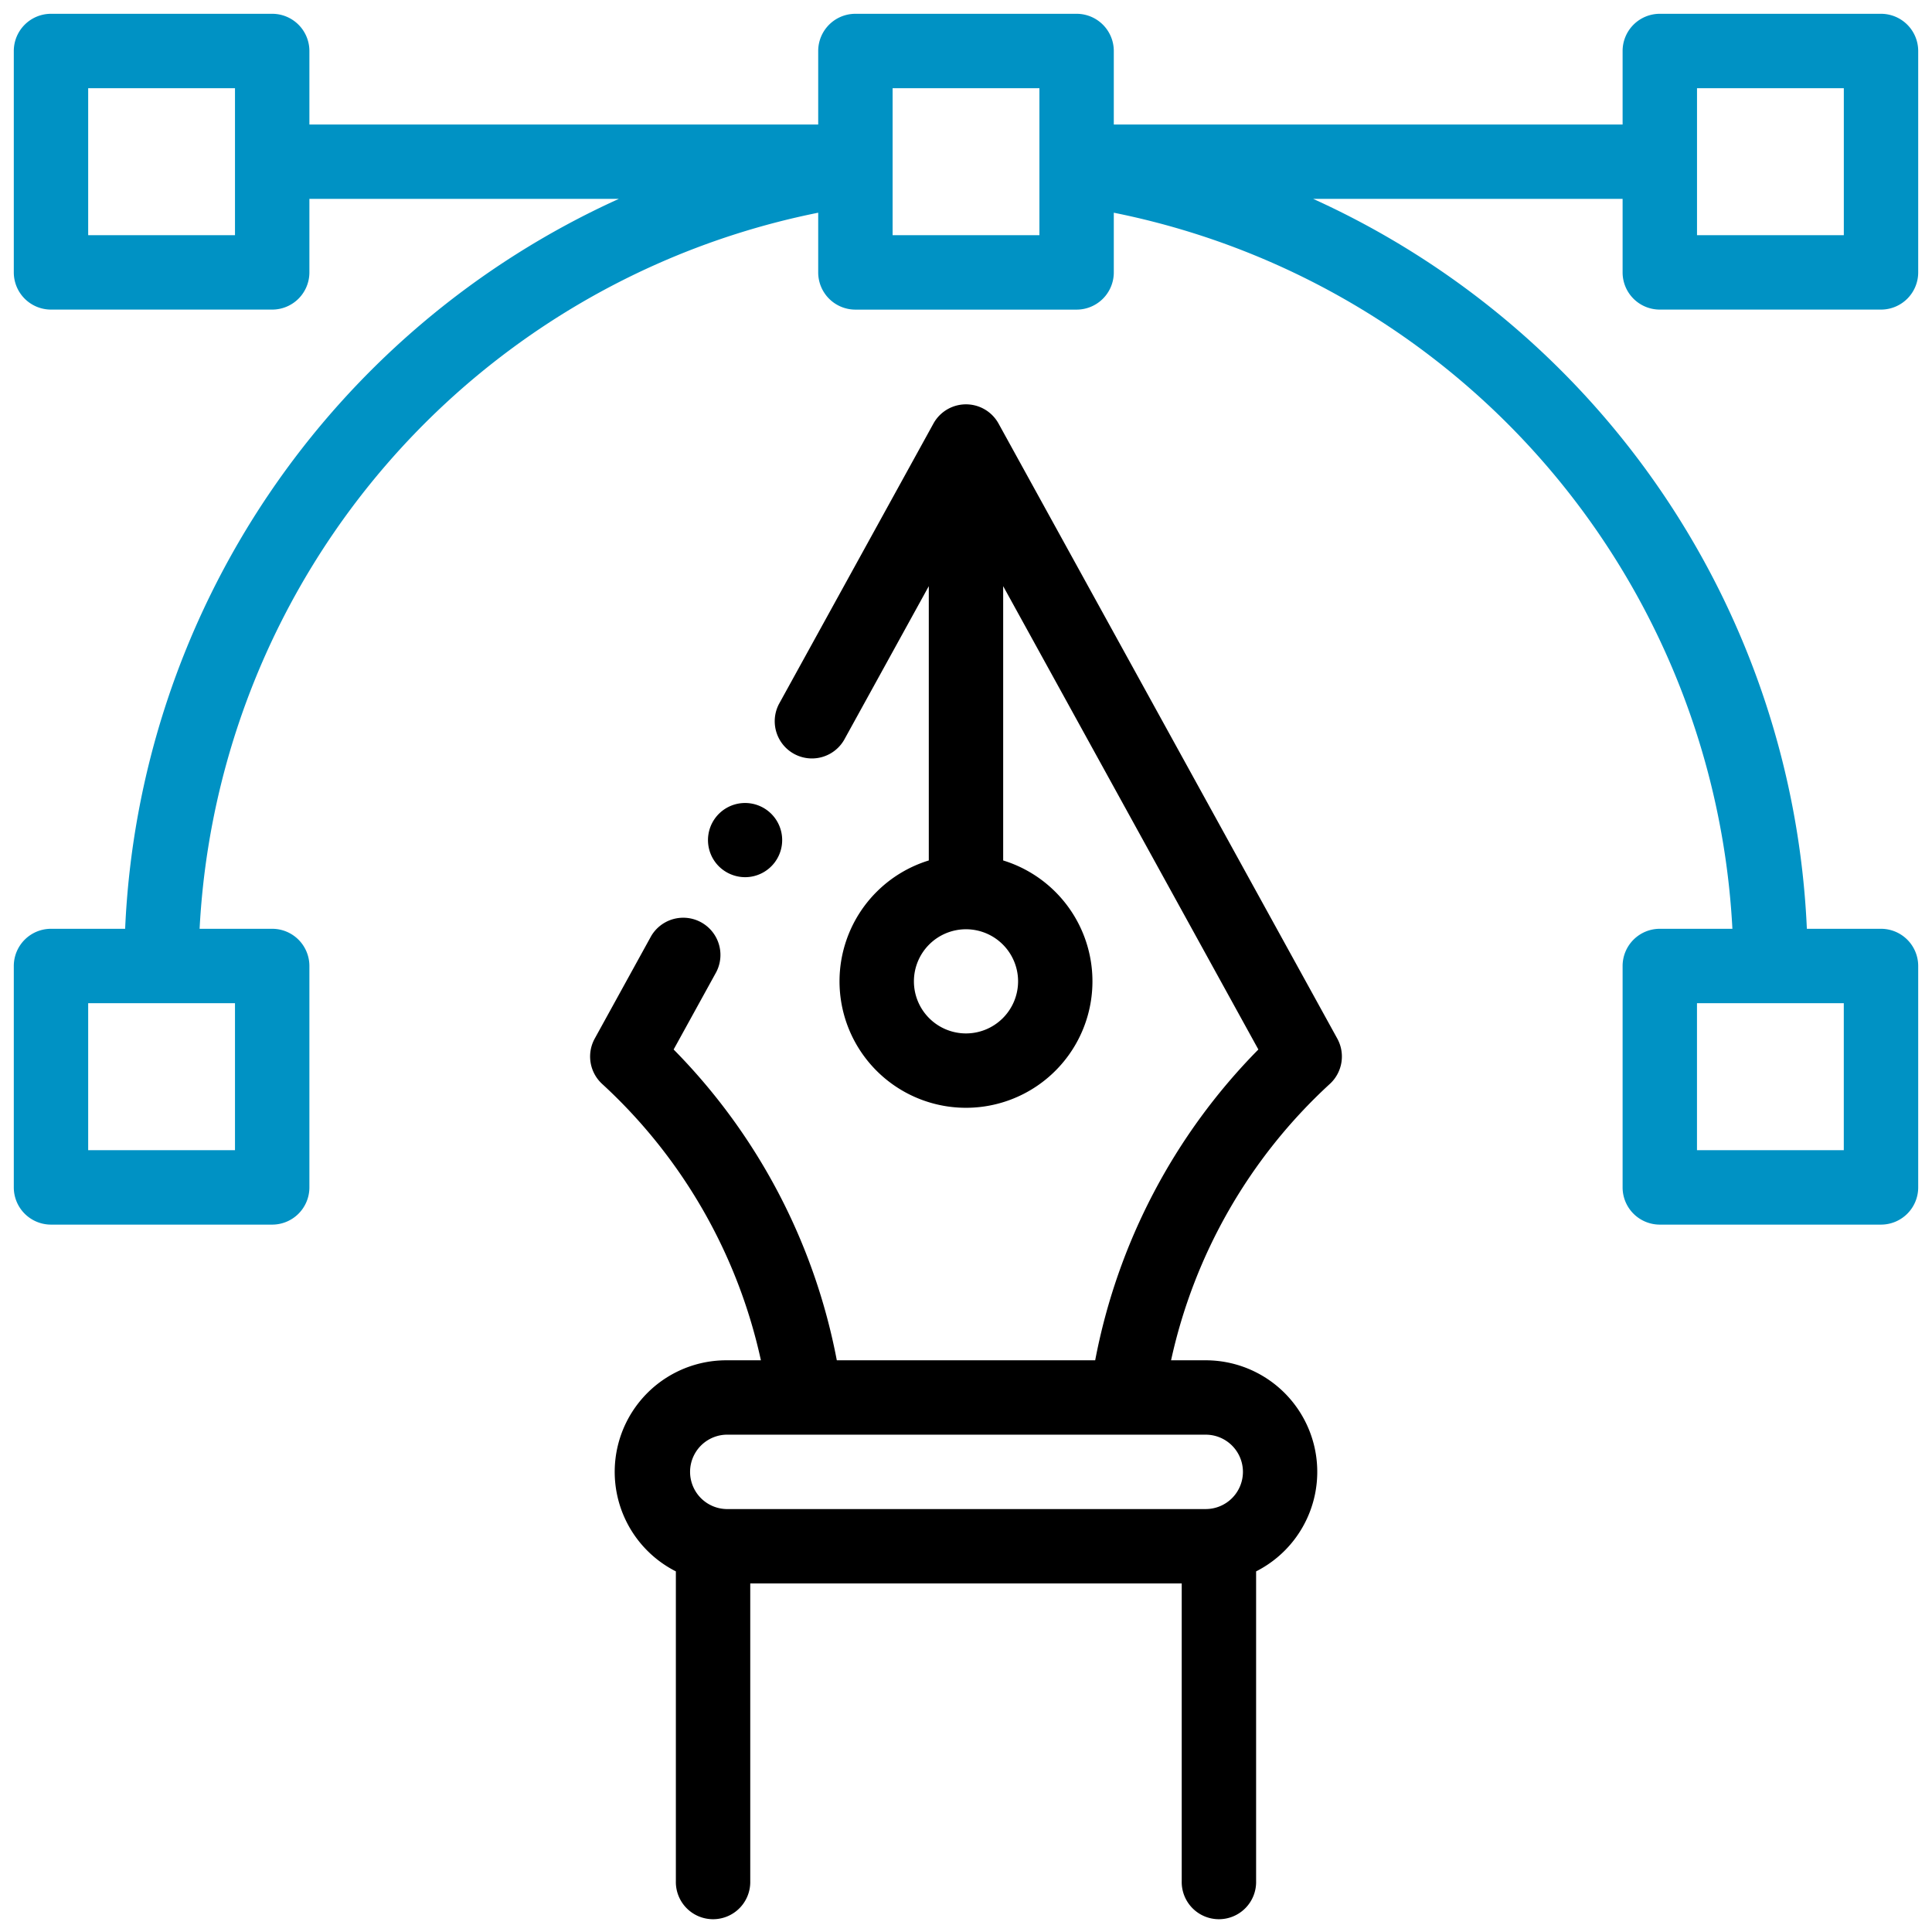 <svg id="Capa_1" data-name="Capa 1" xmlns="http://www.w3.org/2000/svg" width="70" height="70" viewBox="0 0 70 70"><defs><style>.cls-1{fill:#0092c4;}</style></defs><path class="cls-1" d="M60.138,11.217h8.014A1.348,1.348,0,0,0,69.5,9.869V1.848A1.348,1.348,0,0,0,68.152.5H60.138A1.348,1.348,0,0,0,58.79,1.848V4.511H40.355V1.848A1.348,1.348,0,0,0,39.007.5H30.993a1.348,1.348,0,0,0-1.348,1.348V4.511H11.21V1.848A1.348,1.348,0,0,0,9.862.5H1.848A1.348,1.348,0,0,0,.5,1.848V9.869A1.348,1.348,0,0,0,1.848,11.217H9.862A1.348,1.348,0,0,0,11.21,9.869V7.206H22.421A30.508,30.508,0,0,0,4.534,33.652H1.848A1.348,1.348,0,0,0,.5,35v8.022a1.348,1.348,0,0,0,1.348,1.348H9.862A1.348,1.348,0,0,0,11.21,43.022V35A1.348,1.348,0,0,0,9.862,33.652H7.232A27.952,27.952,0,0,1,29.645,7.707V9.87a1.348,1.348,0,0,0,1.348,1.348h8.014A1.348,1.348,0,0,0,40.355,9.87V7.707A27.952,27.952,0,0,1,62.768,33.652h-2.63A1.348,1.348,0,0,0,58.79,35v8.022a1.348,1.348,0,0,0,1.348,1.348h8.014A1.348,1.348,0,0,0,69.5,43.022V35a1.348,1.348,0,0,0-1.348-1.348H65.466A30.508,30.508,0,0,0,47.58,7.206H58.79V9.87A1.347,1.347,0,0,0,60.138,11.217ZM8.514,8.522H3.195V3.195h5.319Zm0,33.152H3.195V36.348h5.319Zm58.29,0h-5.319V36.348h5.319ZM37.66,8.522h-5.319V3.195H37.66ZM61.486,3.195h5.319V8.522h-5.319Z"/><path d="M36.18,15.348a1.347,1.347,0,0,0-2.361,0L28.222,25.51a1.348,1.348,0,0,0,2.361,1.3l3.069-5.572v9.938a4.582,4.582,0,1,0,2.695,0V21.238l9.246,16.787a21.84,21.84,0,0,0-5.912,11.26H30.319a21.848,21.848,0,0,0-5.912-11.26l1.544-2.804a1.348,1.348,0,0,0-2.361-1.3L21.548,37.63a1.348,1.348,0,0,0,.27,1.644,19.126,19.126,0,0,1,5.751,10.012h-1.255a4.042,4.042,0,0,0-1.826,7.648V68.152a1.348,1.348,0,1,0,2.695,0V57.371H42.816V68.152a1.348,1.348,0,1,0,2.695,0V56.934a4.042,4.042,0,0,0-1.826-7.648h-1.255A19.128,19.128,0,0,1,48.182,39.273a1.348,1.348,0,0,0,.27-1.644ZM35,37.443a1.887,1.887,0,1,1,1.887-1.887A1.889,1.889,0,0,1,35,37.443ZM45.034,53.328a1.349,1.349,0,0,1-1.348,1.348H26.314a1.348,1.348,0,0,1,0-2.695H43.686A1.349,1.349,0,0,1,45.034,53.328Z"/><path d="M26.999,31.782a1.344,1.344,0,1,0-.954-.394A1.357,1.357,0,0,0,26.999,31.782Z"/></svg>